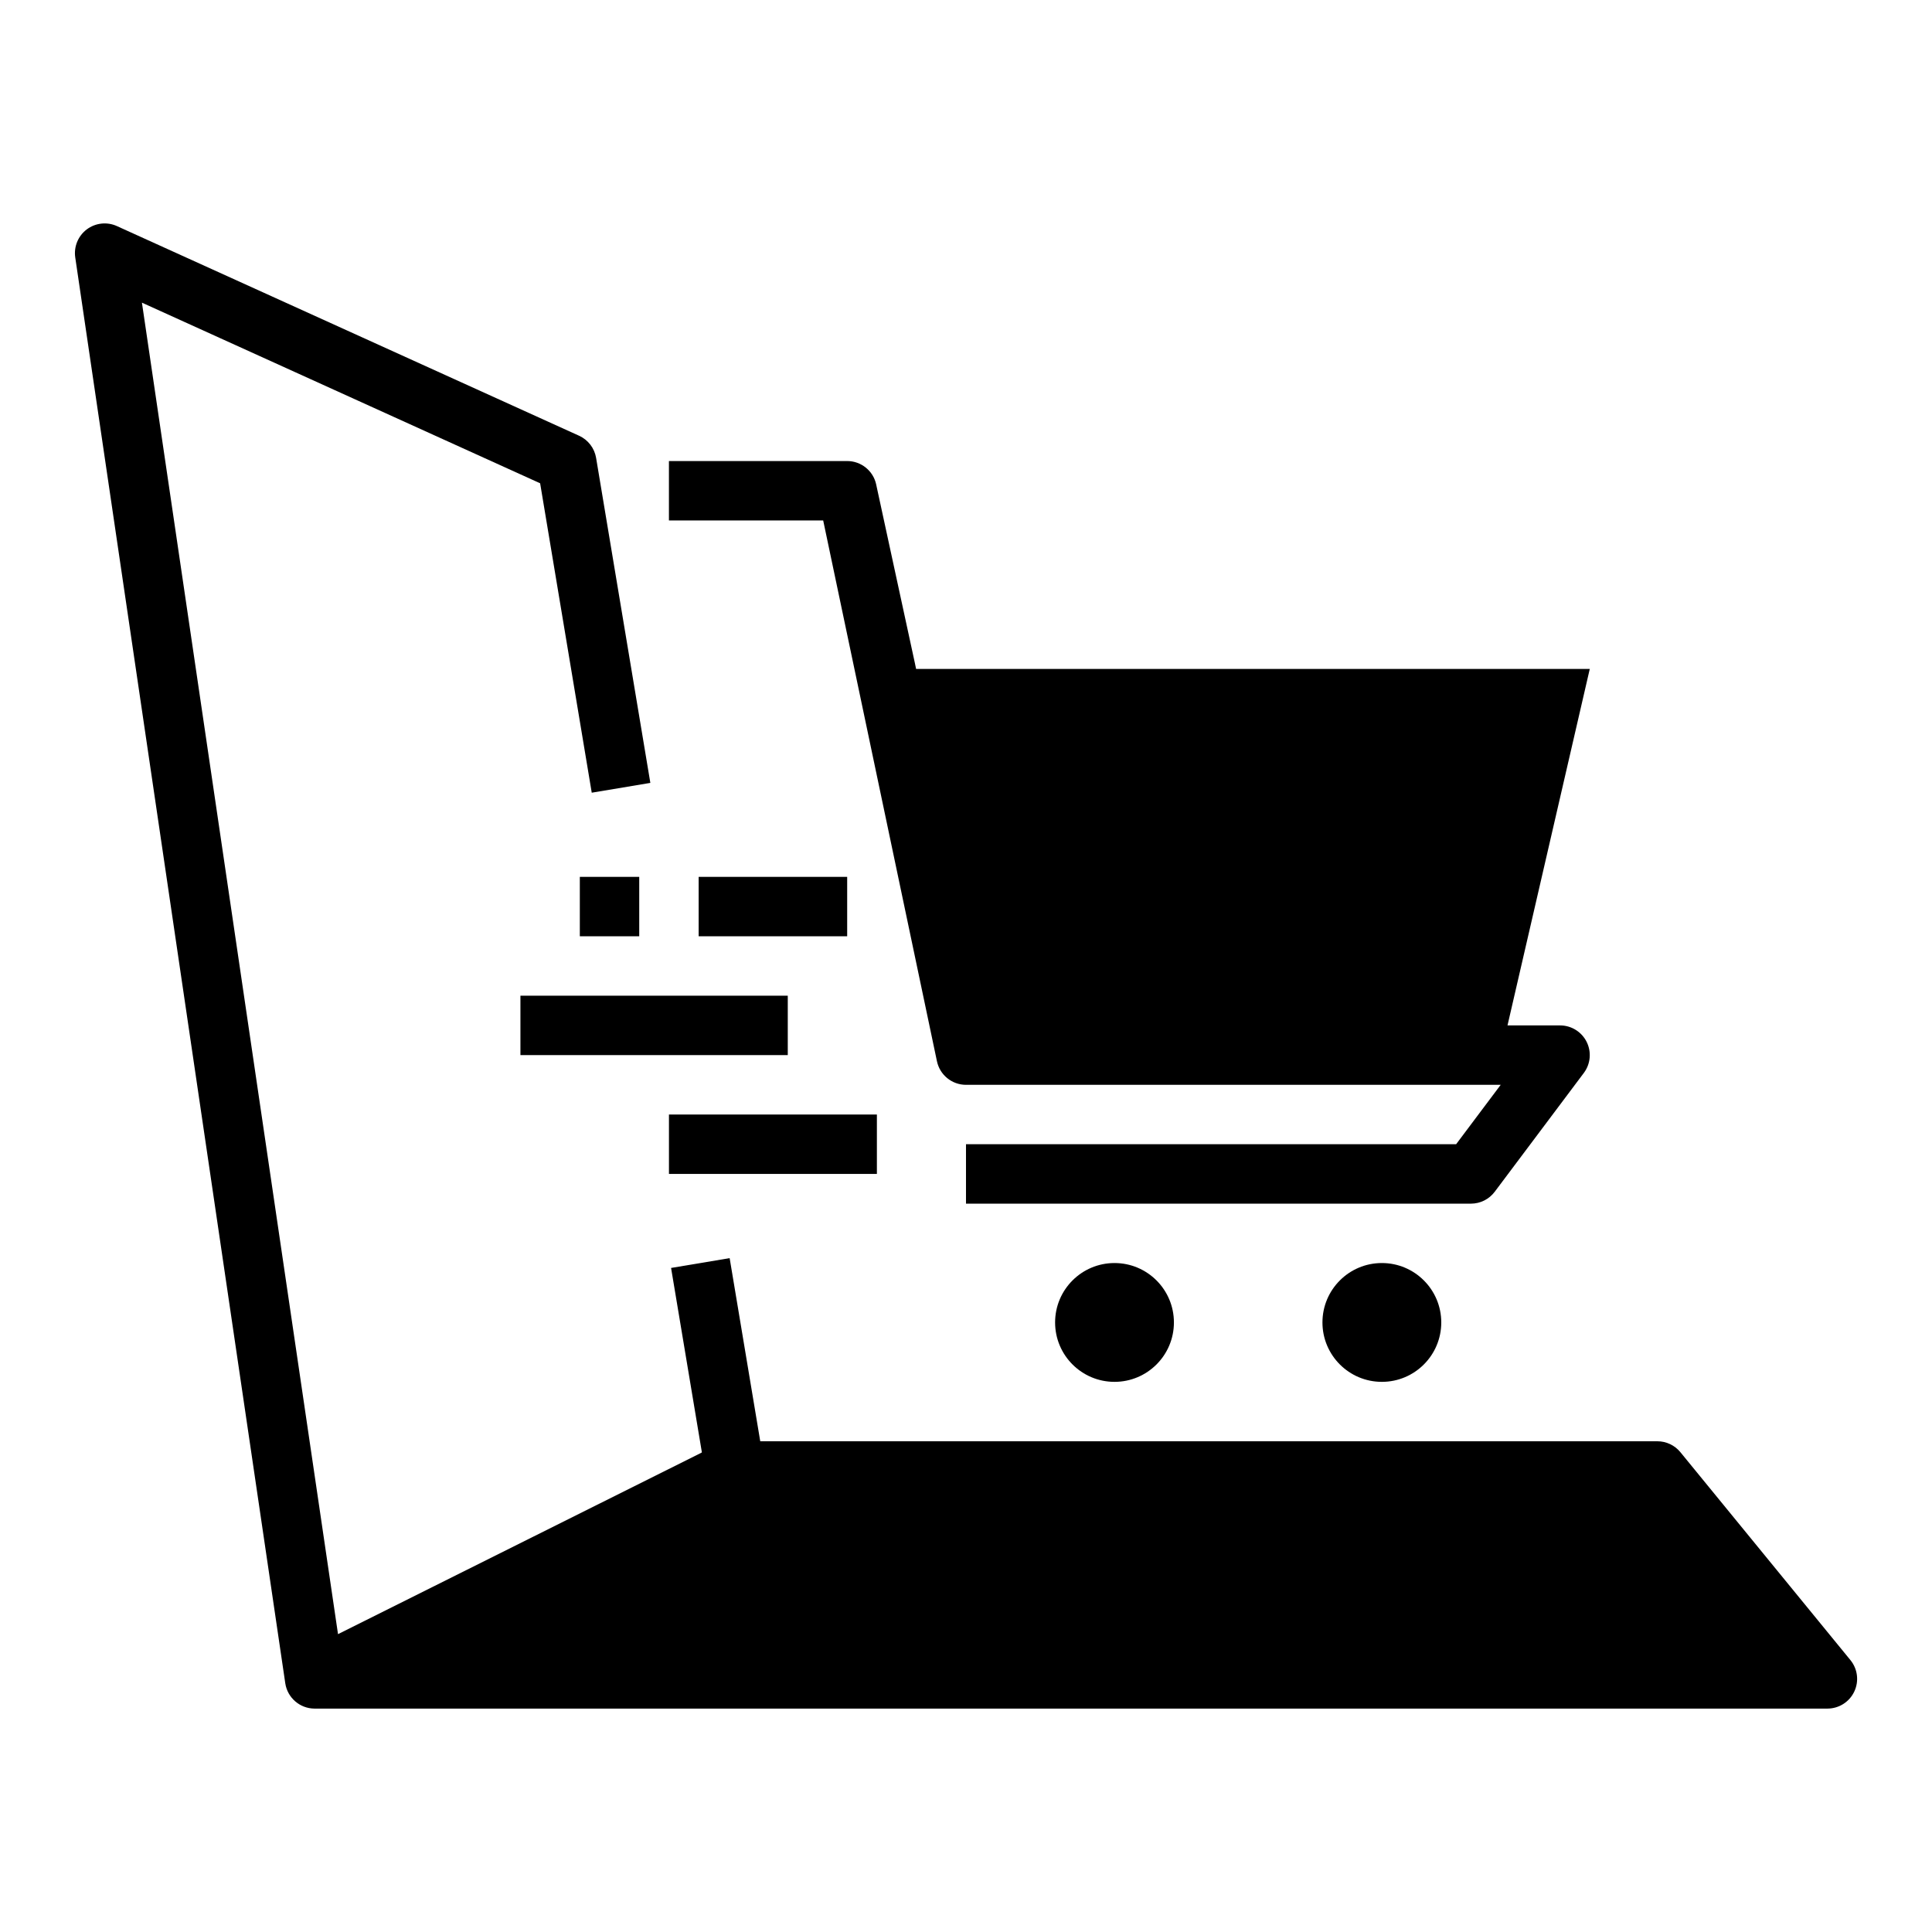 <?xml version="1.0" encoding="UTF-8"?>
<!-- Uploaded to: SVG Repo, www.svgrepo.com, Generator: SVG Repo Mixer Tools -->
<svg fill="#000000" width="800px" height="800px" version="1.1" viewBox="144 144 512 512" xmlns="http://www.w3.org/2000/svg">
 <g>
  <path d="m219.6 590.08c0.57 3.824 3.832 6.672 7.699 6.715h400.99c3.039-0.004 5.809-1.754 7.109-4.504 1.305-2.746 0.906-6-1.02-8.352l-45.066-55.105c-1.5-1.828-3.742-2.887-6.109-2.883h-237.73l-8.109-48.531-15.523 2.598 8.164 48.879-0.242 0.148-96.188 48.02-51.965-352.86 105.53 47.871 13.676 81.996 15.531-2.598-14.375-86.129c-0.434-2.586-2.125-4.789-4.512-5.871l-122.5-55.57c-2.621-1.18-5.68-0.836-7.977 0.895-2.293 1.734-3.461 4.582-3.043 7.426z"/>
  <path d="m392.29 425.19c0.746 3.664 3.969 6.297 7.707 6.301h141.7l-11.809 15.742h-129.89v15.742l133.82 0.004c2.477 0 4.809-1.168 6.297-3.152l23.617-31.488c1.789-2.383 2.074-5.574 0.742-8.242-1.336-2.668-4.059-4.352-7.043-4.352h-13.926l21.801-94.465h-178.53l-0.348-1.668-10.234-47.23h0.004c-0.785-3.621-3.988-6.203-7.691-6.203h-47.234v15.742h40.879z"/>
  <path d="m455.1 494.46c0 8.695-7.047 15.746-15.742 15.746s-15.746-7.051-15.746-15.746c0-8.691 7.051-15.742 15.746-15.742s15.742 7.051 15.742 15.742"/>
  <path d="m525.95 494.46c0 8.695-7.047 15.746-15.742 15.746-8.695 0-15.746-7.051-15.746-15.746 0-8.691 7.051-15.742 15.746-15.742 8.695 0 15.742 7.051 15.742 15.742"/>
  <path d="m329.15 376.38h39.359v15.742h-39.359z"/>
  <path d="m281.92 407.87h70.848v15.742h-70.848z"/>
  <path d="m321.28 439.36h55.105v15.742h-55.105z"/>
  <path d="m297.66 376.38h15.742v15.742h-15.742z"/>
 </g>
</svg>